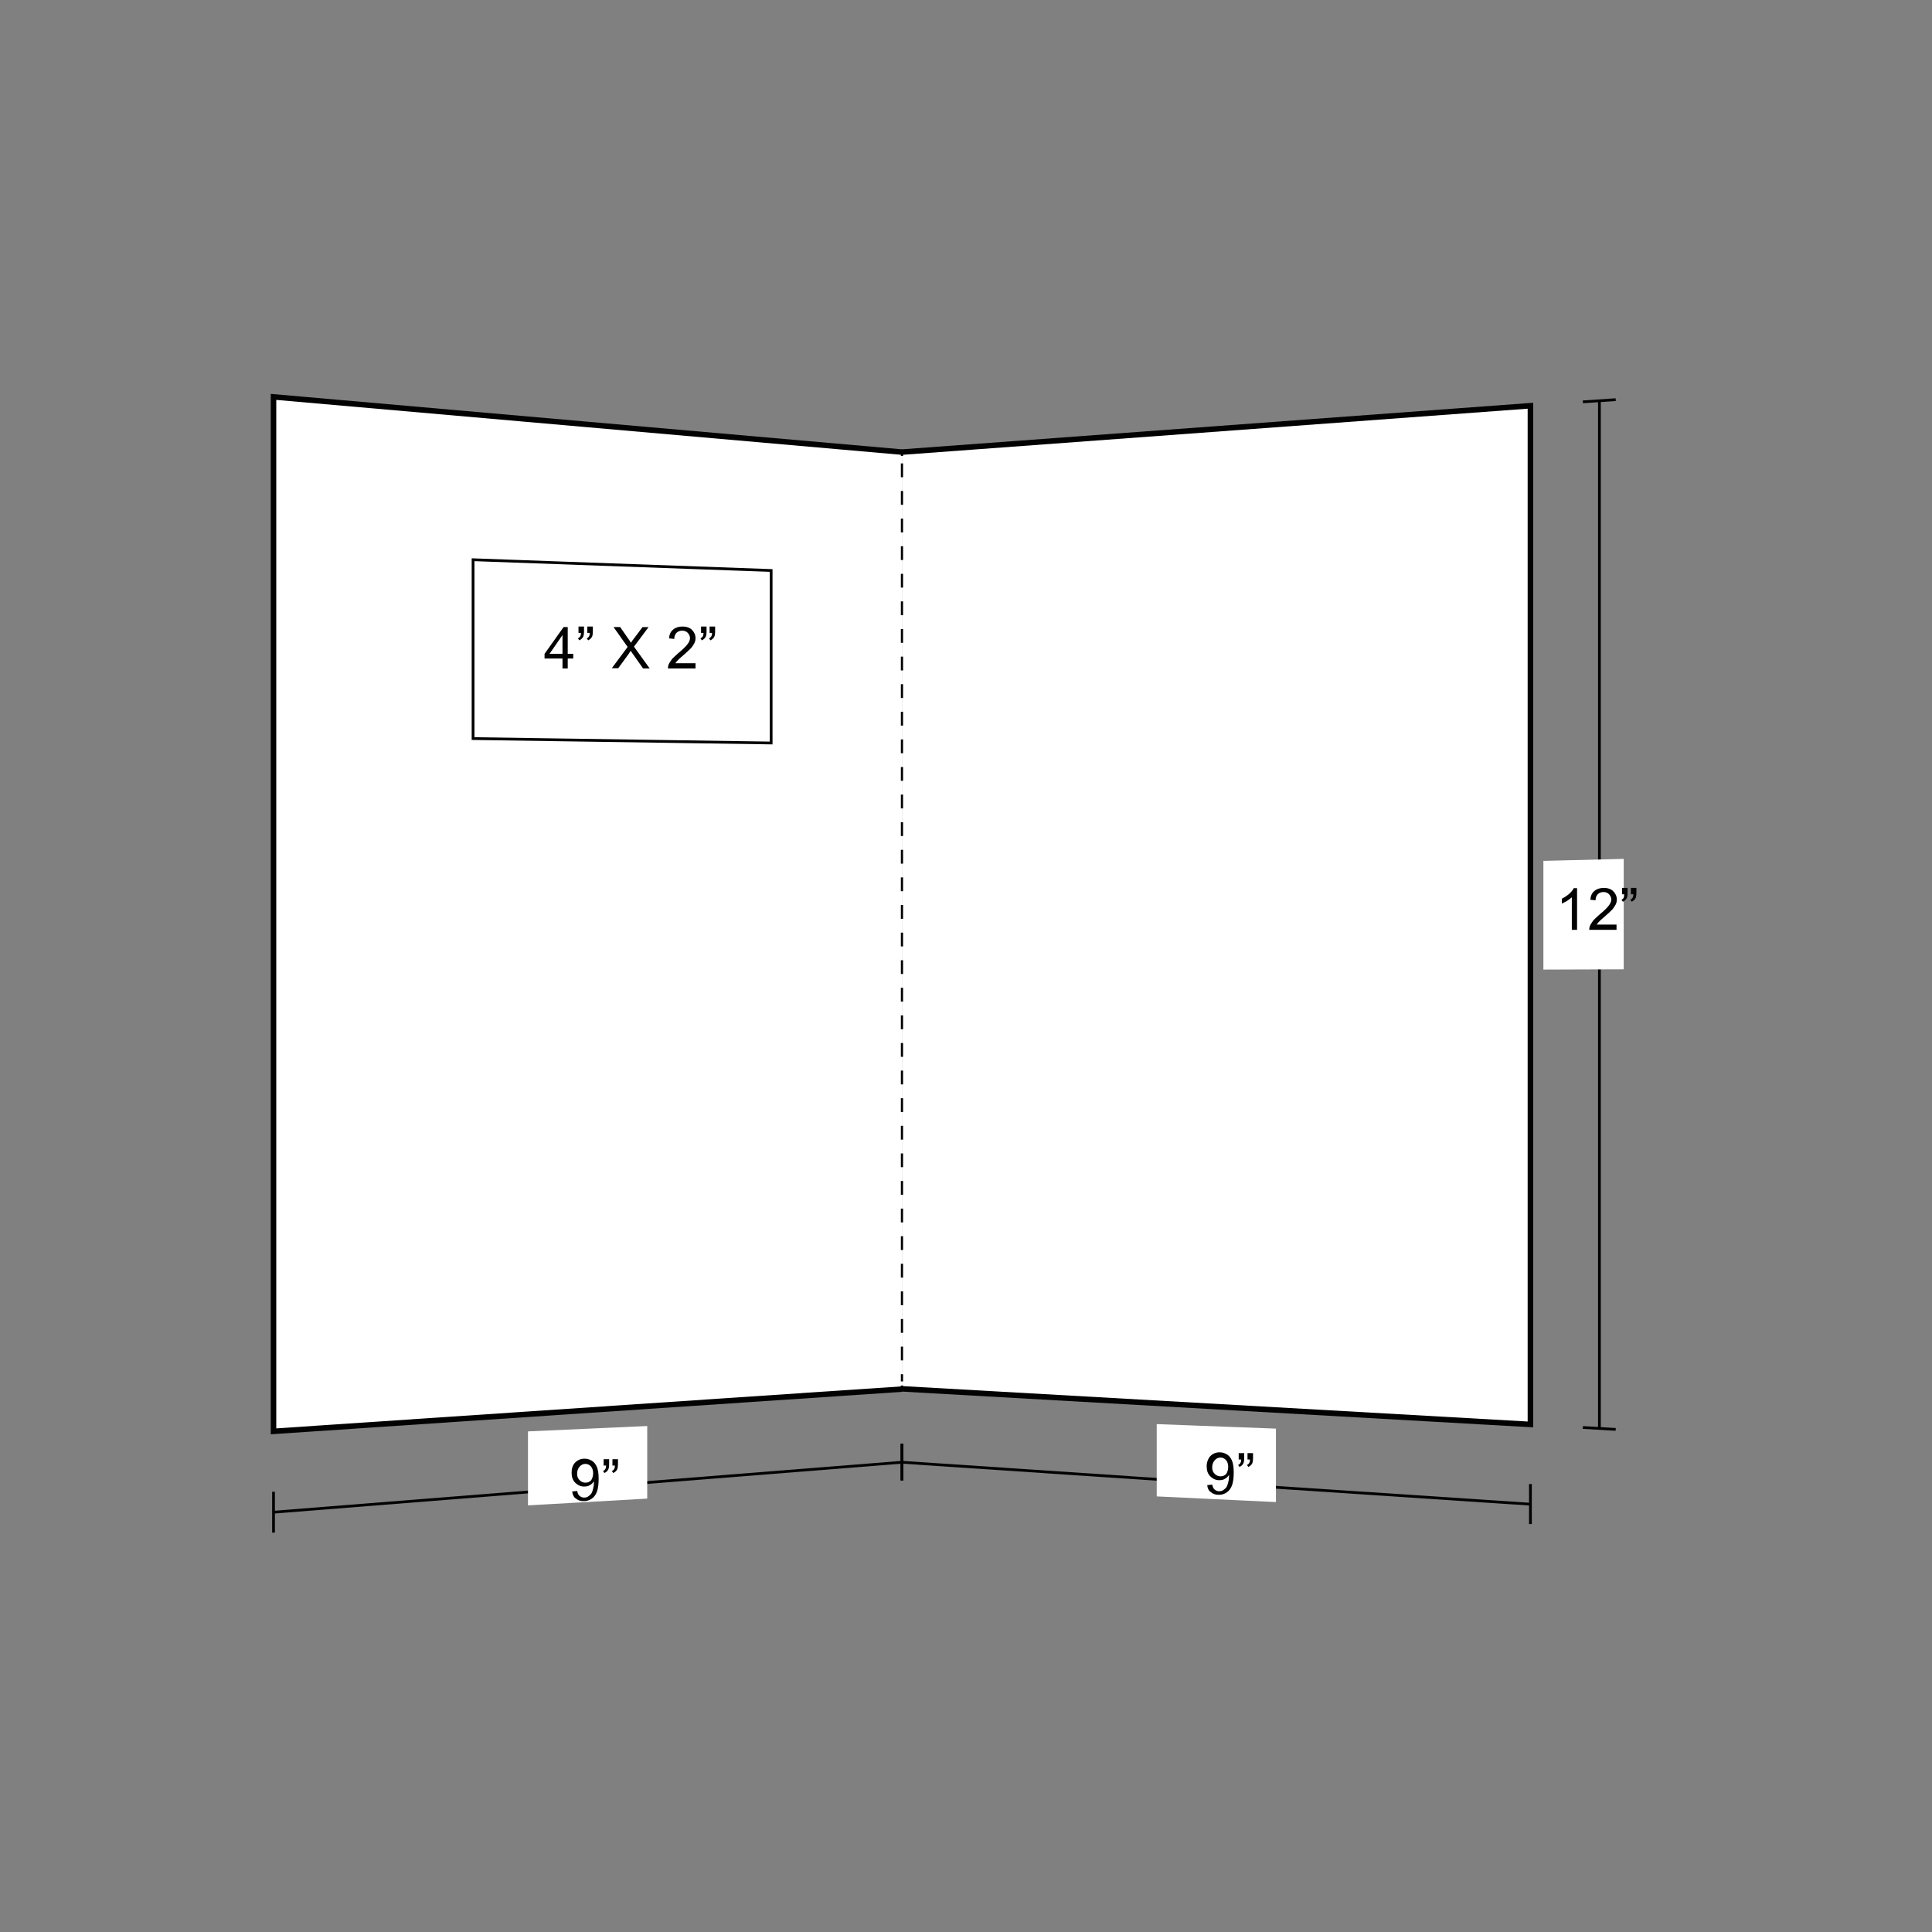 <?xml version="1.0" encoding="utf-8"?>
<!-- Generator: Adobe Illustrator 25.4.1, SVG Export Plug-In . SVG Version: 6.00 Build 0)  -->
<svg version="1.0" id="Capa_1" xmlns="http://www.w3.org/2000/svg" xmlns:xlink="http://www.w3.org/1999/xlink" x="0px" y="0px"
	 width="700px" height="700px" viewBox="0 0 700 700" style="enable-background:new 0 0 700 700;" xml:space="preserve">
<rect x="0" y="0" width="700" height="700" fill="#808080" stroke="none"/>
<style type="text/css">
	.st0{fill:#FFFFFF;stroke:#020203;stroke-width:2;stroke-miterlimit:10;}
	.st1{fill:#FFFFFF;stroke:#020203;stroke-miterlimit:10;}
	.st2{fill:none;stroke:#020203;stroke-miterlimit:10;}
	.st3{fill:#FFFFFF;stroke:#FFFFFF;stroke-miterlimit:10;}
	.st4{fill:#FFFFFF;}
	.st5{fill:none;stroke:#020203;stroke-width:0.8;stroke-miterlimit:10;}
	.st6{fill:none;stroke:#020203;stroke-width:0.8;stroke-miterlimit:10;stroke-dasharray:5,5;}
	.st7{enable-background:new    ;}
	.st8{fill:#020203;}
</style>
<g>
	<path class="st0" d="M326.8,163.8L554.5,147c0,123,0,246.1,0,369.1c-75.9-4.3-151.8-8.6-227.7-12.9"/>
	<path class="st1" d="M554.5,545c-75.9-5-151.8-10.1-227.7-15.2"/>
	<path class="st2" d="M326.8,523.1v13.3"/>
	<path class="st1" d="M579.5,145.2c0,124.1,0,248.3,0,372.3"/>
	<path class="st2" d="M573.5,145.6l11.9-0.8"/>
	<path class="st2" d="M573.5,517.2c4.8,0.3,7.1,0.4,11.9,0.7"/>
	<path class="st3" d="M587.8,350.7c-11.2,0-16.9,0.1-28.1,0.1v-38.4c11.2-0.3,16.9-0.4,28.1-0.7V350.7z"/>
	<path class="st2" d="M554.5,537.7v14.5"/>
	<path class="st3" d="M461.8,543.7l-42.2-2v-25.2l42.2,1.6V543.7z"/>
	<path class="st1" d="M326.8,529.8c-75.9,6-151.8,12.1-227.7,18.1"/>
	<path class="st2" d="M99.1,540.5v14.8"/>
	<path class="st3" d="M234,542.5l-42.2,2.4c0-10.3,0-15.5,0-25.8l42.2-1.9V542.5z"/>
	<path class="st0" d="M326.8,503.3c-75.9,5.1-151.8,10.2-227.7,15.3V143.8c75.9,6.7,151.8,13.3,227.7,20"/>
	<path class="st2" d="M326.8,523.1v13.3"/>
	<g>
		<path class="st4" d="M326.8,163.8c0,110.8,0,228.7,0,339.6V163.8z"/>
		<g>
			<path class="st5" d="M326.8,163.8c0,0.5,0,0.9,0,1.4"/>
			<path class="st6" d="M326.8,167.9c0,108.7,0,223.9,0,332.6"/>
			<path class="st5" d="M326.8,502c0,0.5,0,0.9,0,1.4"/>
		</g>
	</g>
	<g class="st7">
		<path class="st8" d="M571.3,336.9h-1.8v-11.8c-0.4,0.4-1,0.8-1.7,1.3c-0.7,0.4-1.4,0.7-1.9,1v-1.8c1-0.5,1.9-1.1,2.7-1.8
			c0.8-0.7,1.3-1.4,1.6-2h1.2V336.9z"/>
		<path class="st8" d="M585.7,335.1v1.8h-9.9c0-0.4,0.1-0.9,0.2-1.3c0.3-0.7,0.7-1.3,1.2-2c0.6-0.7,1.4-1.4,2.4-2.3
			c1.6-1.3,2.7-2.4,3.3-3.2s0.9-1.5,0.9-2.2c0-0.7-0.3-1.3-0.8-1.9c-0.5-0.5-1.2-0.8-2-0.8c-0.9,0-1.6,0.3-2.1,0.8s-0.8,1.3-0.8,2.2
			l-1.9-0.2c0.1-1.4,0.6-2.5,1.5-3.2c0.8-0.7,2-1.1,3.4-1.1c1.4,0,2.6,0.4,3.4,1.2s1.3,1.8,1.3,3c0,0.6-0.1,1.2-0.4,1.8
			s-0.7,1.2-1.2,1.8c-0.6,0.6-1.5,1.5-2.8,2.6c-1.1,0.9-1.8,1.6-2.1,1.9s-0.6,0.7-0.8,1H585.7z"/>
		<path class="st8" d="M587.7,323.8v-2.1h2v1.7c0,0.9-0.1,1.6-0.3,2c-0.3,0.6-0.8,1-1.4,1.3l-0.5-0.7c0.4-0.2,0.6-0.4,0.8-0.7
			c0.2-0.3,0.3-0.8,0.3-1.3H587.7z M590.9,323.8v-2.1h2v1.7c0,0.9-0.1,1.6-0.3,2c-0.3,0.6-0.8,1-1.4,1.3l-0.5-0.7
			c0.4-0.2,0.6-0.4,0.8-0.7c0.2-0.3,0.3-0.8,0.3-1.3H590.9z"/>
	</g>
	<g class="st7">
		<path class="st8" d="M437.4,538.1l1.8-0.2c0.2,0.8,0.4,1.4,0.9,1.8s1,0.6,1.6,0.6c0.6,0,1.1-0.1,1.5-0.4c0.4-0.3,0.8-0.6,1.1-1
			c0.3-0.4,0.5-1,0.7-1.8c0.2-0.7,0.3-1.5,0.3-2.3c0-0.1,0-0.2,0-0.4c-0.4,0.6-0.9,1.1-1.5,1.4c-0.6,0.4-1.3,0.5-2.1,0.5
			c-1.2,0-2.3-0.5-3.2-1.4s-1.3-2.1-1.3-3.6c0-1.5,0.5-2.8,1.3-3.7c0.9-0.9,2-1.4,3.4-1.4c1,0,1.9,0.3,2.7,0.8
			c0.8,0.5,1.4,1.3,1.8,2.3c0.4,1,0.6,2.4,0.6,4.2c0,1.9-0.2,3.5-0.6,4.6c-0.4,1.1-1,2-1.9,2.6c-0.8,0.6-1.8,0.9-2.9,0.9
			c-1.2,0-2.1-0.3-2.9-1C438,540.2,437.5,539.3,437.4,538.1z M445,531.5c0-1.1-0.3-1.9-0.8-2.5c-0.6-0.6-1.2-0.9-2-0.9
			c-0.8,0-1.5,0.3-2.1,1c-0.6,0.7-0.9,1.5-0.9,2.6c0,1,0.3,1.7,0.9,2.3c0.6,0.6,1.3,0.9,2.1,0.9c0.9,0,1.6-0.3,2.1-0.9
			C444.7,533.4,445,532.5,445,531.5z"/>
		<path class="st8" d="M448.8,528.6v-2.1h2v1.7c0,0.9-0.1,1.6-0.3,2c-0.3,0.6-0.8,1-1.4,1.3l-0.5-0.7c0.4-0.2,0.6-0.4,0.8-0.7
			c0.2-0.3,0.3-0.8,0.3-1.3H448.8z M452,528.6v-2.1h2v1.7c0,0.9-0.1,1.6-0.3,2c-0.3,0.6-0.8,1-1.4,1.3l-0.5-0.7
			c0.4-0.2,0.6-0.4,0.8-0.7c0.2-0.3,0.3-0.8,0.3-1.3H452z"/>
	</g>
	<g class="st7">
		<path class="st8" d="M207.3,540.4l1.8-0.2c0.2,0.8,0.4,1.4,0.9,1.8s1,0.6,1.6,0.6c0.6,0,1.1-0.1,1.5-0.4c0.4-0.3,0.8-0.6,1.1-1
			c0.3-0.4,0.5-1,0.7-1.8s0.3-1.5,0.3-2.3c0-0.1,0-0.2,0-0.4c-0.4,0.6-0.9,1.1-1.5,1.4c-0.6,0.4-1.3,0.5-2.1,0.5
			c-1.2,0-2.3-0.5-3.2-1.4s-1.3-2.1-1.3-3.6c0-1.5,0.4-2.8,1.3-3.7s2-1.4,3.4-1.4c1,0,1.9,0.3,2.7,0.8c0.8,0.5,1.4,1.3,1.8,2.3
			c0.4,1,0.6,2.4,0.6,4.2c0,1.9-0.2,3.5-0.6,4.6c-0.4,1.1-1,2-1.9,2.6s-1.8,0.9-2.9,0.9c-1.2,0-2.1-0.3-2.9-1
			C207.9,542.5,207.5,541.6,207.3,540.4z M214.9,533.8c0-1.1-0.3-1.9-0.8-2.5c-0.6-0.6-1.2-0.9-2-0.9c-0.8,0-1.5,0.3-2.1,1
			s-0.9,1.5-0.9,2.6c0,1,0.3,1.7,0.9,2.3c0.6,0.6,1.3,0.9,2.1,0.9c0.9,0,1.6-0.3,2.1-0.9C214.6,535.7,214.9,534.8,214.9,533.8z"/>
		<path class="st8" d="M218.7,530.8v-2.1h2v1.7c0,0.9-0.1,1.6-0.3,2c-0.3,0.6-0.8,1-1.4,1.3l-0.5-0.7c0.4-0.2,0.6-0.4,0.8-0.7
			c0.2-0.3,0.3-0.8,0.3-1.3H218.7z M221.9,530.8v-2.1h2v1.7c0,0.9-0.1,1.6-0.3,2c-0.3,0.6-0.8,1-1.4,1.3l-0.5-0.7
			c0.4-0.2,0.6-0.4,0.8-0.7c0.2-0.3,0.3-0.8,0.3-1.3H221.9z"/>
	</g>
</g>
<path class="st2" d="M279.4,269.2l-108-1.6c0-25.9,0-38.9,0-64.8c36,1.3,72,2.6,108,3.9V269.2z"/>
<g class="st7">
	<path class="st8" d="M203.8,242.2v-3.6h-6.5v-1.7l6.9-9.7h1.5v9.7h2v1.7h-2v3.6H203.8z M203.8,236.9v-6.8l-4.7,6.8H203.8z"/>
	<path class="st8" d="M209.6,229.1V227h2v1.7c0,0.9-0.1,1.6-0.3,2c-0.3,0.6-0.8,1-1.4,1.3l-0.5-0.7c0.4-0.2,0.6-0.4,0.8-0.7
		c0.2-0.3,0.3-0.8,0.3-1.3H209.6z M212.8,229.1V227h2v1.7c0,0.9-0.1,1.6-0.3,2c-0.3,0.6-0.8,1-1.4,1.3l-0.5-0.7
		c0.4-0.2,0.6-0.4,0.8-0.7c0.2-0.3,0.3-0.8,0.3-1.3H212.8z"/>
	<path class="st8" d="M221.6,242.2l5.8-7.8l-5.1-7.2h2.4l2.7,3.9c0.6,0.8,1,1.4,1.2,1.8c0.3-0.5,0.7-1.1,1.2-1.7l3-4h2.2l-5.3,7.1
		l5.7,7.9H233l-3.8-5.4c-0.2-0.3-0.4-0.6-0.7-1c-0.3,0.5-0.6,0.9-0.7,1.1l-3.8,5.2H221.6z"/>
	<path class="st8" d="M252,240.4v1.8H242c0-0.4,0.1-0.9,0.2-1.3c0.3-0.7,0.7-1.3,1.2-2c0.6-0.7,1.4-1.4,2.4-2.3
		c1.6-1.3,2.7-2.4,3.3-3.2s0.9-1.5,0.9-2.2c0-0.7-0.3-1.3-0.8-1.9c-0.5-0.5-1.2-0.8-2-0.8c-0.9,0-1.6,0.3-2.1,0.8s-0.8,1.3-0.8,2.2
		l-1.9-0.2c0.1-1.4,0.6-2.5,1.5-3.2c0.8-0.7,2-1.1,3.4-1.1c1.4,0,2.6,0.4,3.4,1.2s1.3,1.8,1.3,3c0,0.6-0.1,1.2-0.4,1.8
		s-0.7,1.2-1.2,1.8c-0.6,0.6-1.5,1.5-2.8,2.6c-1.1,0.9-1.8,1.6-2.1,1.9s-0.6,0.7-0.8,1H252z"/>
	<path class="st8" d="M254,229.1V227h2v1.7c0,0.9-0.1,1.6-0.3,2c-0.3,0.6-0.8,1-1.4,1.3l-0.5-0.7c0.4-0.2,0.6-0.4,0.8-0.7
		c0.2-0.3,0.3-0.8,0.3-1.3H254z M257.1,229.1V227h2v1.7c0,0.9-0.1,1.6-0.3,2c-0.3,0.6-0.8,1-1.4,1.3l-0.5-0.7
		c0.4-0.2,0.6-0.4,0.8-0.7c0.2-0.3,0.3-0.8,0.3-1.3H257.1z"/>
</g>
</svg>
